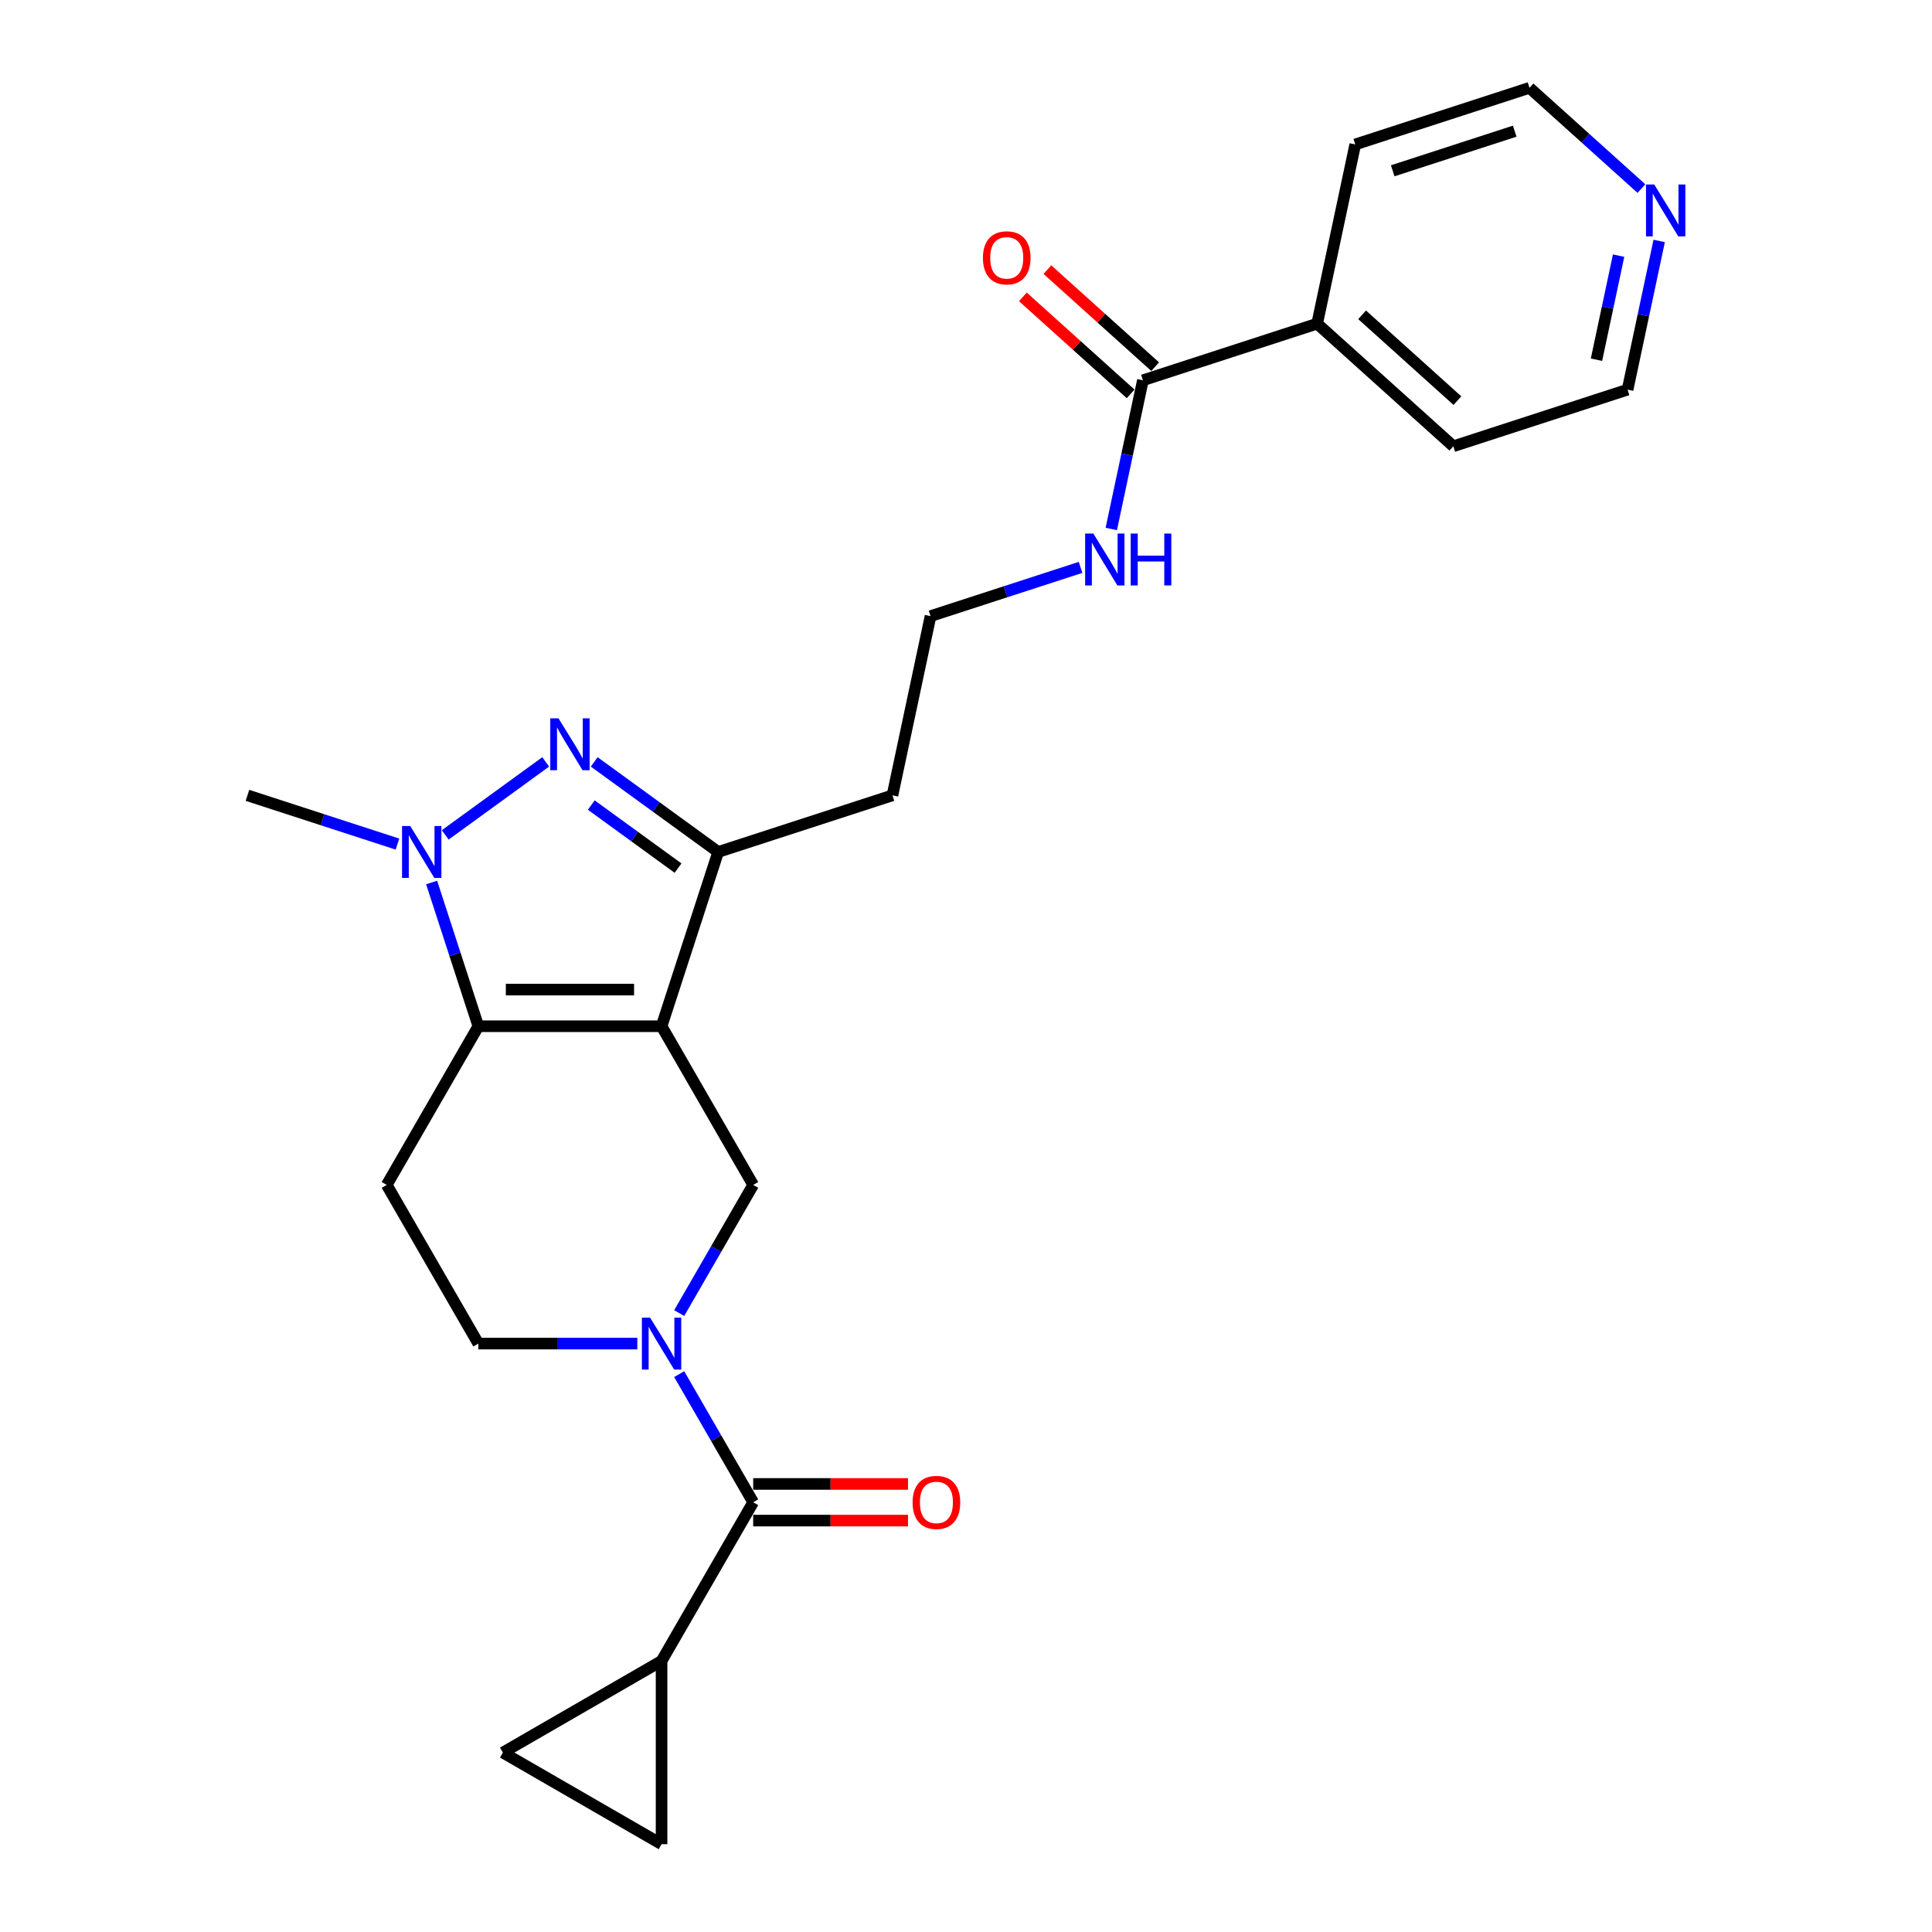 <?xml version='1.0' encoding='iso-8859-1'?>
<svg version='1.1' baseProfile='full'
              xmlns='http://www.w3.org/2000/svg'
                      xmlns:rdkit='http://www.rdkit.org/xml'
                      xmlns:xlink='http://www.w3.org/1999/xlink'
                  xml:space='preserve'
width='1000px' height='1000px' viewBox='0 0 1000 1000'>
<!-- END OF HEADER -->
<rect style='opacity:1.0;fill:#FFFFFF;stroke:none' width='1000' height='1000' x='0' y='0'> </rect>
<path class='bond-0' d='M 342.426,531.177 L 247.587,531.177' style='fill:none;fill-rule:evenodd;stroke:#000000;stroke-width:6px;stroke-linecap:butt;stroke-linejoin:miter;stroke-opacity:1' />
<path class='bond-0' d='M 328.2,512.209 L 261.813,512.209' style='fill:none;fill-rule:evenodd;stroke:#000000;stroke-width:6px;stroke-linecap:butt;stroke-linejoin:miter;stroke-opacity:1' />
<path class='bond-4' d='M 342.426,531.177 L 371.732,440.98' style='fill:none;fill-rule:evenodd;stroke:#000000;stroke-width:6px;stroke-linecap:butt;stroke-linejoin:miter;stroke-opacity:1' />
<path class='bond-5' d='M 342.426,531.177 L 389.845,613.309' style='fill:none;fill-rule:evenodd;stroke:#000000;stroke-width:6px;stroke-linecap:butt;stroke-linejoin:miter;stroke-opacity:1' />
<path class='bond-2' d='M 247.587,531.177 L 235.501,493.978' style='fill:none;fill-rule:evenodd;stroke:#000000;stroke-width:6px;stroke-linecap:butt;stroke-linejoin:miter;stroke-opacity:1' />
<path class='bond-2' d='M 235.501,493.978 L 223.414,456.78' style='fill:none;fill-rule:evenodd;stroke:#0000FF;stroke-width:6px;stroke-linecap:butt;stroke-linejoin:miter;stroke-opacity:1' />
<path class='bond-8' d='M 247.587,531.177 L 200.168,613.309' style='fill:none;fill-rule:evenodd;stroke:#000000;stroke-width:6px;stroke-linecap:butt;stroke-linejoin:miter;stroke-opacity:1' />
<path class='bond-1' d='M 307.563,394.358 L 339.648,417.669' style='fill:none;fill-rule:evenodd;stroke:#0000FF;stroke-width:6px;stroke-linecap:butt;stroke-linejoin:miter;stroke-opacity:1' />
<path class='bond-1' d='M 339.648,417.669 L 371.732,440.98' style='fill:none;fill-rule:evenodd;stroke:#000000;stroke-width:6px;stroke-linecap:butt;stroke-linejoin:miter;stroke-opacity:1' />
<path class='bond-1' d='M 306.04,416.696 L 328.499,433.014' style='fill:none;fill-rule:evenodd;stroke:#0000FF;stroke-width:6px;stroke-linecap:butt;stroke-linejoin:miter;stroke-opacity:1' />
<path class='bond-1' d='M 328.499,433.014 L 350.958,449.332' style='fill:none;fill-rule:evenodd;stroke:#000000;stroke-width:6px;stroke-linecap:butt;stroke-linejoin:miter;stroke-opacity:1' />
<path class='bond-25' d='M 282.45,394.358 L 230.449,432.139' style='fill:none;fill-rule:evenodd;stroke:#0000FF;stroke-width:6px;stroke-linecap:butt;stroke-linejoin:miter;stroke-opacity:1' />
<path class='bond-19' d='M 205.724,436.9 L 166.904,424.286' style='fill:none;fill-rule:evenodd;stroke:#0000FF;stroke-width:6px;stroke-linecap:butt;stroke-linejoin:miter;stroke-opacity:1' />
<path class='bond-19' d='M 166.904,424.286 L 128.084,411.673' style='fill:none;fill-rule:evenodd;stroke:#000000;stroke-width:6px;stroke-linecap:butt;stroke-linejoin:miter;stroke-opacity:1' />
<path class='bond-3' d='M 351.548,679.642 L 370.697,646.475' style='fill:none;fill-rule:evenodd;stroke:#0000FF;stroke-width:6px;stroke-linecap:butt;stroke-linejoin:miter;stroke-opacity:1' />
<path class='bond-3' d='M 370.697,646.475 L 389.845,613.309' style='fill:none;fill-rule:evenodd;stroke:#000000;stroke-width:6px;stroke-linecap:butt;stroke-linejoin:miter;stroke-opacity:1' />
<path class='bond-6' d='M 351.548,711.242 L 370.697,744.408' style='fill:none;fill-rule:evenodd;stroke:#0000FF;stroke-width:6px;stroke-linecap:butt;stroke-linejoin:miter;stroke-opacity:1' />
<path class='bond-6' d='M 370.697,744.408 L 389.845,777.574' style='fill:none;fill-rule:evenodd;stroke:#000000;stroke-width:6px;stroke-linecap:butt;stroke-linejoin:miter;stroke-opacity:1' />
<path class='bond-12' d='M 329.869,695.442 L 288.728,695.442' style='fill:none;fill-rule:evenodd;stroke:#0000FF;stroke-width:6px;stroke-linecap:butt;stroke-linejoin:miter;stroke-opacity:1' />
<path class='bond-12' d='M 288.728,695.442 L 247.587,695.442' style='fill:none;fill-rule:evenodd;stroke:#000000;stroke-width:6px;stroke-linecap:butt;stroke-linejoin:miter;stroke-opacity:1' />
<path class='bond-17' d='M 371.732,440.98 L 461.929,411.673' style='fill:none;fill-rule:evenodd;stroke:#000000;stroke-width:6px;stroke-linecap:butt;stroke-linejoin:miter;stroke-opacity:1' />
<path class='bond-7' d='M 389.845,777.574 L 342.426,859.707' style='fill:none;fill-rule:evenodd;stroke:#000000;stroke-width:6px;stroke-linecap:butt;stroke-linejoin:miter;stroke-opacity:1' />
<path class='bond-13' d='M 389.845,787.058 L 429.914,787.058' style='fill:none;fill-rule:evenodd;stroke:#000000;stroke-width:6px;stroke-linecap:butt;stroke-linejoin:miter;stroke-opacity:1' />
<path class='bond-13' d='M 429.914,787.058 L 469.984,787.058' style='fill:none;fill-rule:evenodd;stroke:#FF0000;stroke-width:6px;stroke-linecap:butt;stroke-linejoin:miter;stroke-opacity:1' />
<path class='bond-13' d='M 389.845,768.09 L 429.914,768.09' style='fill:none;fill-rule:evenodd;stroke:#000000;stroke-width:6px;stroke-linecap:butt;stroke-linejoin:miter;stroke-opacity:1' />
<path class='bond-13' d='M 429.914,768.09 L 469.984,768.09' style='fill:none;fill-rule:evenodd;stroke:#FF0000;stroke-width:6px;stroke-linecap:butt;stroke-linejoin:miter;stroke-opacity:1' />
<path class='bond-9' d='M 342.426,859.707 L 342.426,954.545' style='fill:none;fill-rule:evenodd;stroke:#000000;stroke-width:6px;stroke-linecap:butt;stroke-linejoin:miter;stroke-opacity:1' />
<path class='bond-10' d='M 342.426,859.707 L 260.293,907.126' style='fill:none;fill-rule:evenodd;stroke:#000000;stroke-width:6px;stroke-linecap:butt;stroke-linejoin:miter;stroke-opacity:1' />
<path class='bond-26' d='M 200.168,613.309 L 247.587,695.442' style='fill:none;fill-rule:evenodd;stroke:#000000;stroke-width:6px;stroke-linecap:butt;stroke-linejoin:miter;stroke-opacity:1' />
<path class='bond-27' d='M 342.426,954.545 L 260.293,907.126' style='fill:none;fill-rule:evenodd;stroke:#000000;stroke-width:6px;stroke-linecap:butt;stroke-linejoin:miter;stroke-opacity:1' />
<path class='bond-11' d='M 591.562,196.834 L 583.382,235.317' style='fill:none;fill-rule:evenodd;stroke:#000000;stroke-width:6px;stroke-linecap:butt;stroke-linejoin:miter;stroke-opacity:1' />
<path class='bond-11' d='M 583.382,235.317 L 575.203,273.8' style='fill:none;fill-rule:evenodd;stroke:#0000FF;stroke-width:6px;stroke-linecap:butt;stroke-linejoin:miter;stroke-opacity:1' />
<path class='bond-14' d='M 597.908,189.786 L 570.019,164.674' style='fill:none;fill-rule:evenodd;stroke:#000000;stroke-width:6px;stroke-linecap:butt;stroke-linejoin:miter;stroke-opacity:1' />
<path class='bond-14' d='M 570.019,164.674 L 542.129,139.563' style='fill:none;fill-rule:evenodd;stroke:#FF0000;stroke-width:6px;stroke-linecap:butt;stroke-linejoin:miter;stroke-opacity:1' />
<path class='bond-14' d='M 585.216,203.882 L 557.327,178.77' style='fill:none;fill-rule:evenodd;stroke:#000000;stroke-width:6px;stroke-linecap:butt;stroke-linejoin:miter;stroke-opacity:1' />
<path class='bond-14' d='M 557.327,178.77 L 529.437,153.659' style='fill:none;fill-rule:evenodd;stroke:#FF0000;stroke-width:6px;stroke-linecap:butt;stroke-linejoin:miter;stroke-opacity:1' />
<path class='bond-16' d='M 591.562,196.834 L 681.759,167.527' style='fill:none;fill-rule:evenodd;stroke:#000000;stroke-width:6px;stroke-linecap:butt;stroke-linejoin:miter;stroke-opacity:1' />
<path class='bond-15' d='M 858.794,124.714 L 850.614,163.197' style='fill:none;fill-rule:evenodd;stroke:#0000FF;stroke-width:6px;stroke-linecap:butt;stroke-linejoin:miter;stroke-opacity:1' />
<path class='bond-15' d='M 850.614,163.197 L 842.435,201.68' style='fill:none;fill-rule:evenodd;stroke:#000000;stroke-width:6px;stroke-linecap:butt;stroke-linejoin:miter;stroke-opacity:1' />
<path class='bond-15' d='M 837.787,132.315 L 832.061,159.253' style='fill:none;fill-rule:evenodd;stroke:#0000FF;stroke-width:6px;stroke-linecap:butt;stroke-linejoin:miter;stroke-opacity:1' />
<path class='bond-15' d='M 832.061,159.253 L 826.335,186.192' style='fill:none;fill-rule:evenodd;stroke:#000000;stroke-width:6px;stroke-linecap:butt;stroke-linejoin:miter;stroke-opacity:1' />
<path class='bond-28' d='M 849.596,97.608 L 820.635,71.531' style='fill:none;fill-rule:evenodd;stroke:#0000FF;stroke-width:6px;stroke-linecap:butt;stroke-linejoin:miter;stroke-opacity:1' />
<path class='bond-28' d='M 820.635,71.531 L 791.674,45.455' style='fill:none;fill-rule:evenodd;stroke:#000000;stroke-width:6px;stroke-linecap:butt;stroke-linejoin:miter;stroke-opacity:1' />
<path class='bond-23' d='M 681.759,167.527 L 701.477,74.761' style='fill:none;fill-rule:evenodd;stroke:#000000;stroke-width:6px;stroke-linecap:butt;stroke-linejoin:miter;stroke-opacity:1' />
<path class='bond-24' d='M 681.759,167.527 L 752.238,230.987' style='fill:none;fill-rule:evenodd;stroke:#000000;stroke-width:6px;stroke-linecap:butt;stroke-linejoin:miter;stroke-opacity:1' />
<path class='bond-24' d='M 705.023,162.951 L 754.358,207.372' style='fill:none;fill-rule:evenodd;stroke:#000000;stroke-width:6px;stroke-linecap:butt;stroke-linejoin:miter;stroke-opacity:1' />
<path class='bond-20' d='M 461.929,411.673 L 481.647,318.907' style='fill:none;fill-rule:evenodd;stroke:#000000;stroke-width:6px;stroke-linecap:butt;stroke-linejoin:miter;stroke-opacity:1' />
<path class='bond-18' d='M 559.288,293.68 L 520.467,306.293' style='fill:none;fill-rule:evenodd;stroke:#0000FF;stroke-width:6px;stroke-linecap:butt;stroke-linejoin:miter;stroke-opacity:1' />
<path class='bond-18' d='M 520.467,306.293 L 481.647,318.907' style='fill:none;fill-rule:evenodd;stroke:#000000;stroke-width:6px;stroke-linecap:butt;stroke-linejoin:miter;stroke-opacity:1' />
<path class='bond-21' d='M 791.674,45.455 L 701.477,74.761' style='fill:none;fill-rule:evenodd;stroke:#000000;stroke-width:6px;stroke-linecap:butt;stroke-linejoin:miter;stroke-opacity:1' />
<path class='bond-21' d='M 784.006,67.89 L 720.868,88.405' style='fill:none;fill-rule:evenodd;stroke:#000000;stroke-width:6px;stroke-linecap:butt;stroke-linejoin:miter;stroke-opacity:1' />
<path class='bond-22' d='M 842.435,201.68 L 752.238,230.987' style='fill:none;fill-rule:evenodd;stroke:#000000;stroke-width:6px;stroke-linecap:butt;stroke-linejoin:miter;stroke-opacity:1' />
<path  class='atom-2' d='M 289.07 371.806
L 297.871 386.032
Q 298.743 387.435, 300.147 389.977
Q 301.55 392.519, 301.626 392.67
L 301.626 371.806
L 305.192 371.806
L 305.192 398.664
L 301.512 398.664
L 292.067 383.111
Q 290.966 381.29, 289.79 379.203
Q 288.652 377.117, 288.311 376.472
L 288.311 398.664
L 284.821 398.664
L 284.821 371.806
L 289.07 371.806
' fill='#0000FF'/>
<path  class='atom-3' d='M 212.344 427.551
L 221.145 441.776
Q 222.017 443.18, 223.421 445.722
Q 224.824 448.263, 224.9 448.415
L 224.9 427.551
L 228.466 427.551
L 228.466 454.409
L 224.786 454.409
L 215.341 438.855
Q 214.24 437.034, 213.064 434.948
Q 211.926 432.862, 211.585 432.217
L 211.585 454.409
L 208.095 454.409
L 208.095 427.551
L 212.344 427.551
' fill='#0000FF'/>
<path  class='atom-4' d='M 336.489 682.013
L 345.29 696.238
Q 346.162 697.642, 347.566 700.184
Q 348.97 702.725, 349.046 702.877
L 349.046 682.013
L 352.611 682.013
L 352.611 708.871
L 348.932 708.871
L 339.486 693.317
Q 338.386 691.496, 337.21 689.41
Q 336.072 687.324, 335.73 686.679
L 335.73 708.871
L 332.24 708.871
L 332.24 682.013
L 336.489 682.013
' fill='#0000FF'/>
<path  class='atom-14' d='M 472.355 777.65
Q 472.355 771.201, 475.541 767.597
Q 478.728 763.993, 484.684 763.993
Q 490.639 763.993, 493.826 767.597
Q 497.013 771.201, 497.013 777.65
Q 497.013 784.175, 493.788 787.893
Q 490.564 791.572, 484.684 791.572
Q 478.766 791.572, 475.541 787.893
Q 472.355 784.213, 472.355 777.65
M 484.684 788.538
Q 488.781 788.538, 490.981 785.806
Q 493.219 783.037, 493.219 777.65
Q 493.219 772.377, 490.981 769.722
Q 488.781 767.028, 484.684 767.028
Q 480.587 767.028, 478.348 769.684
Q 476.148 772.339, 476.148 777.65
Q 476.148 783.075, 478.348 785.806
Q 480.587 788.538, 484.684 788.538
' fill='#FF0000'/>
<path  class='atom-15' d='M 508.754 133.451
Q 508.754 127.002, 511.941 123.398
Q 515.128 119.794, 521.083 119.794
Q 527.039 119.794, 530.226 123.398
Q 533.412 127.002, 533.412 133.451
Q 533.412 139.975, 530.188 143.693
Q 526.963 147.373, 521.083 147.373
Q 515.166 147.373, 511.941 143.693
Q 508.754 140.013, 508.754 133.451
M 521.083 144.338
Q 525.18 144.338, 527.381 141.607
Q 529.619 138.837, 529.619 133.451
Q 529.619 128.178, 527.381 125.522
Q 525.18 122.829, 521.083 122.829
Q 516.986 122.829, 514.748 125.484
Q 512.548 128.14, 512.548 133.451
Q 512.548 138.875, 514.748 141.607
Q 516.986 144.338, 521.083 144.338
' fill='#FF0000'/>
<path  class='atom-16' d='M 856.216 95.485
L 865.017 109.711
Q 865.889 111.114, 867.293 113.656
Q 868.697 116.198, 868.772 116.349
L 868.772 95.485
L 872.338 95.485
L 872.338 122.343
L 868.659 122.343
L 859.213 106.79
Q 858.113 104.969, 856.937 102.882
Q 855.798 100.796, 855.457 100.151
L 855.457 122.343
L 851.967 122.343
L 851.967 95.485
L 856.216 95.485
' fill='#0000FF'/>
<path  class='atom-19' d='M 565.907 276.171
L 574.708 290.397
Q 575.581 291.8, 576.984 294.342
Q 578.388 296.884, 578.464 297.036
L 578.464 276.171
L 582.03 276.171
L 582.03 303.029
L 578.35 303.029
L 568.904 287.476
Q 567.804 285.655, 566.628 283.568
Q 565.49 281.482, 565.149 280.837
L 565.149 303.029
L 561.659 303.029
L 561.659 276.171
L 565.907 276.171
' fill='#0000FF'/>
<path  class='atom-19' d='M 585.254 276.171
L 588.896 276.171
L 588.896 287.59
L 602.629 287.59
L 602.629 276.171
L 606.271 276.171
L 606.271 303.029
L 602.629 303.029
L 602.629 290.624
L 588.896 290.624
L 588.896 303.029
L 585.254 303.029
L 585.254 276.171
' fill='#0000FF'/>
</svg>

